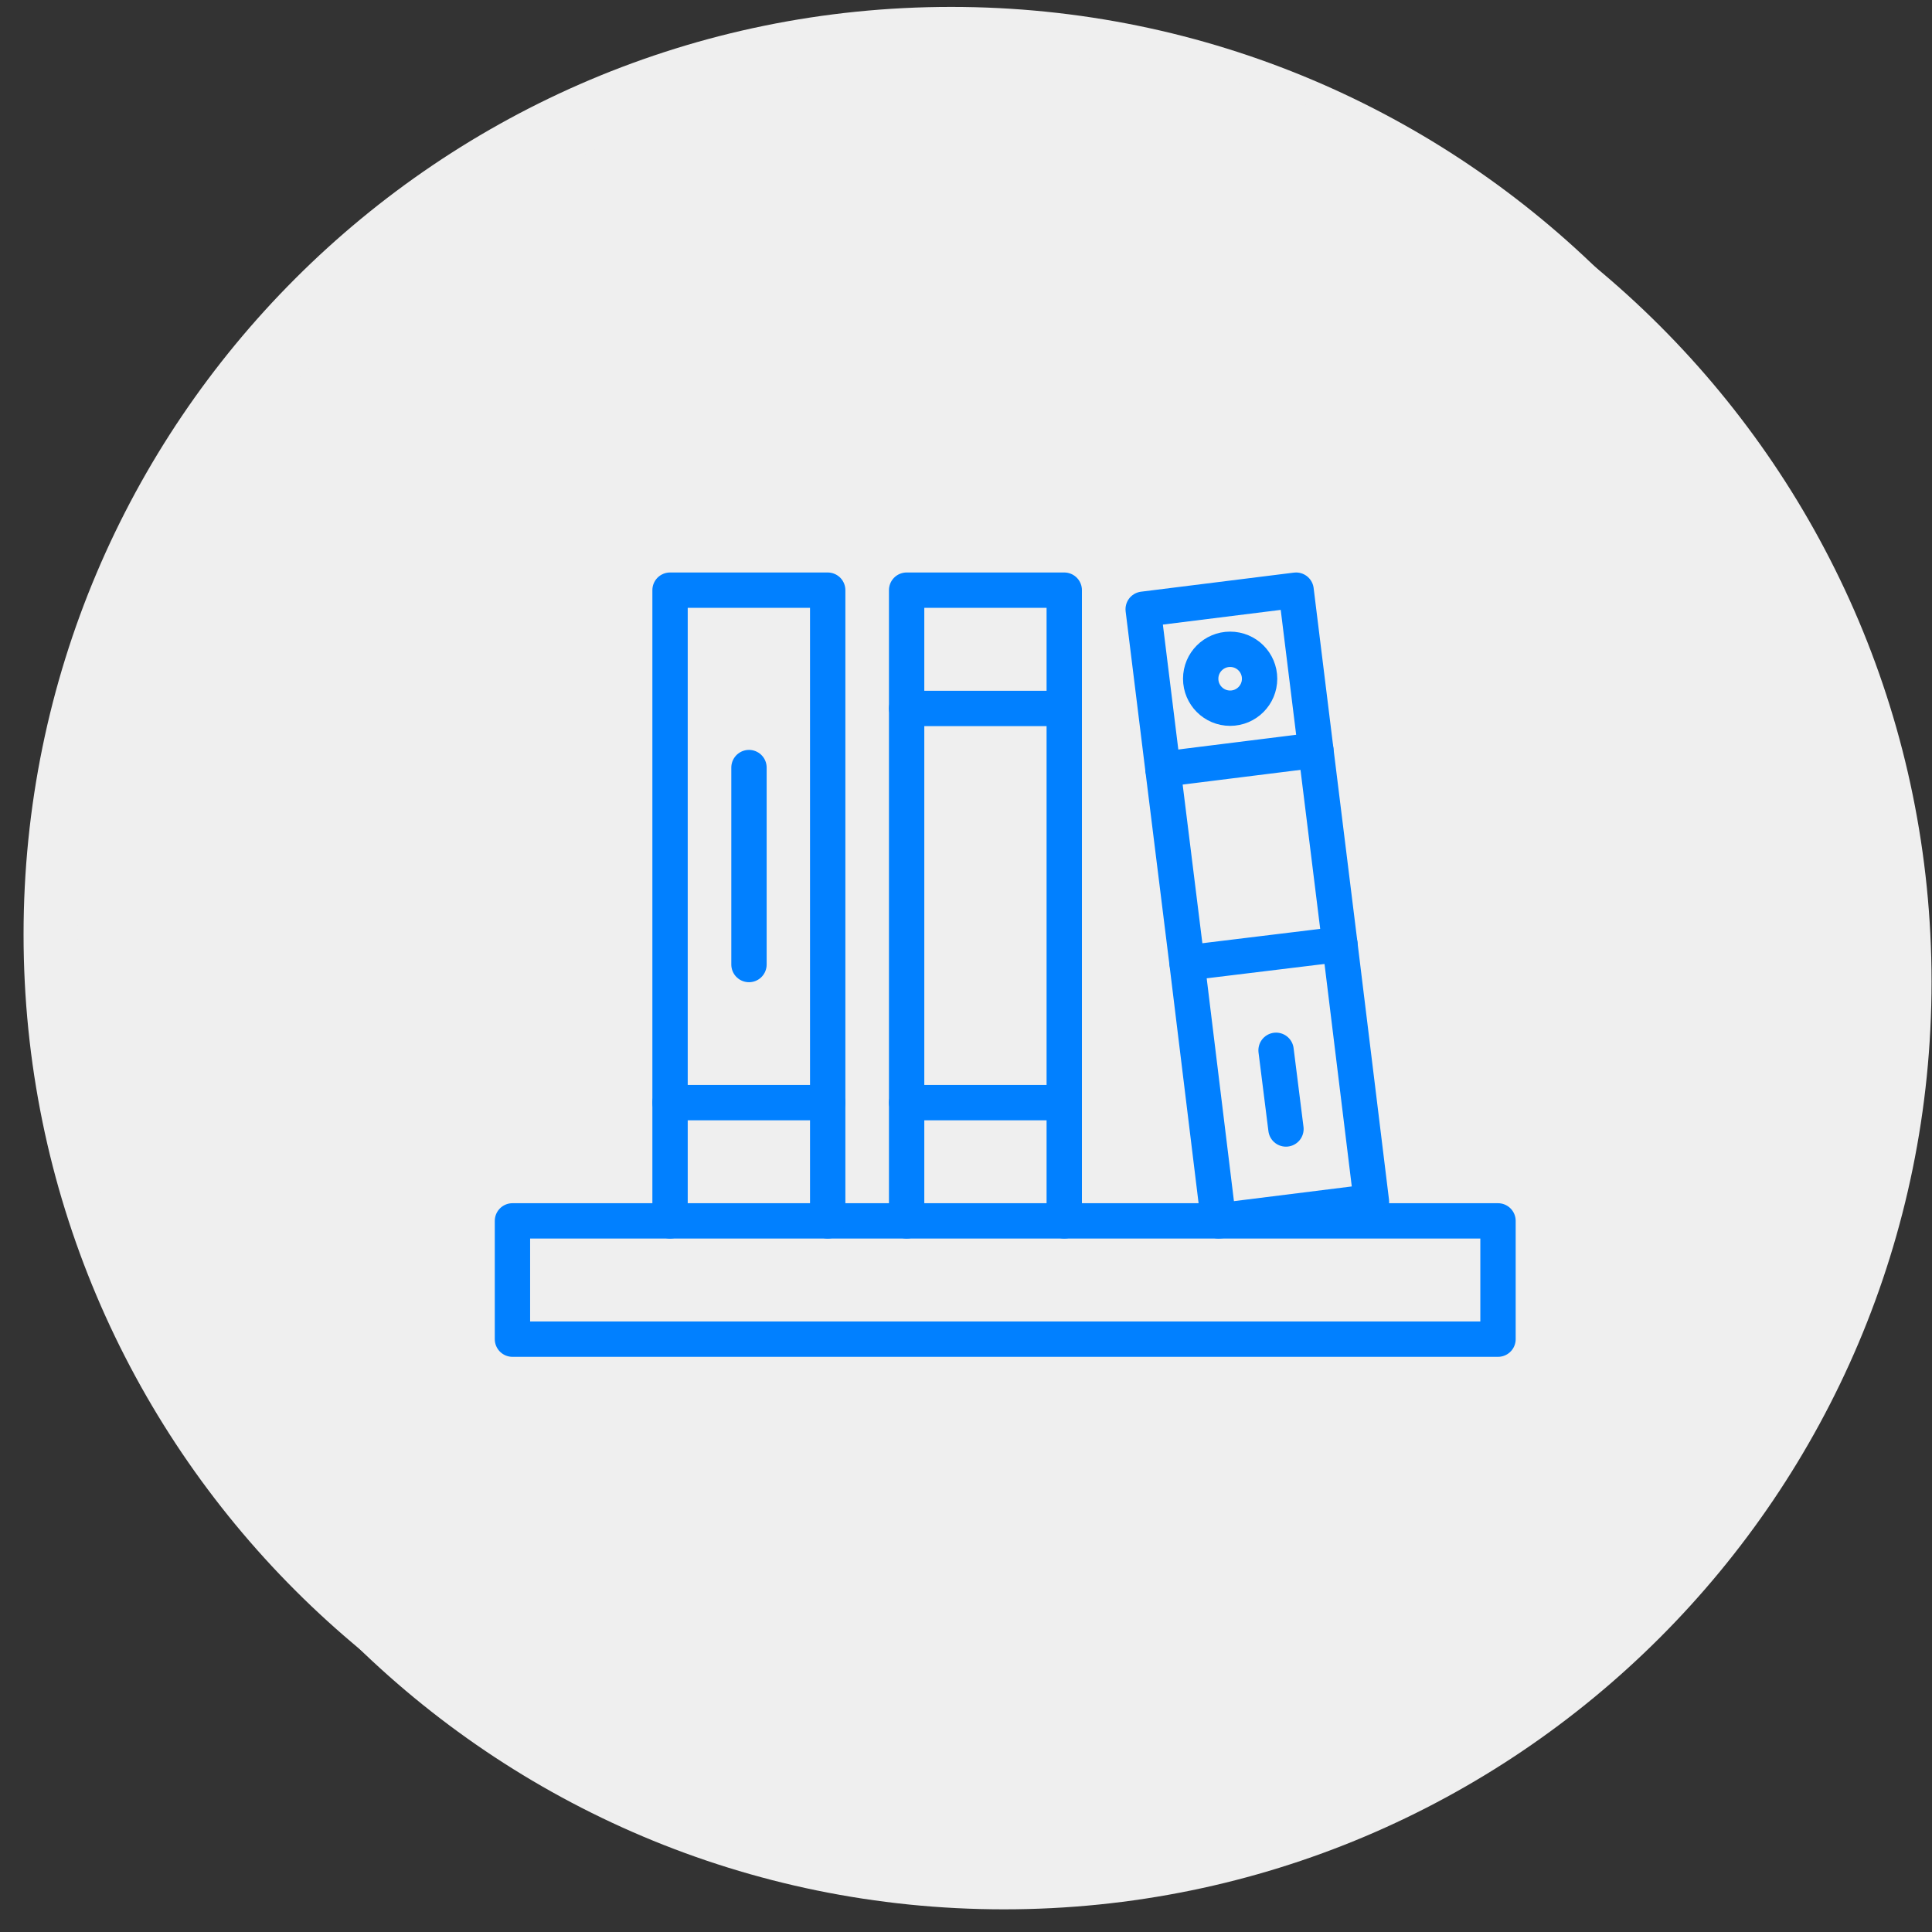 <svg xmlns="http://www.w3.org/2000/svg" width="82" height="82" viewBox="0 0 82 82" fill="none"><rect x="0" y="0" width="82" height="82" fill="#333333" stroke="none"/><path d="M40.37 79.033C62.114 79.033 79.74 61.407 79.74 39.663C79.74 17.92 62.114 0.293 40.37 0.293C18.627 0.293 1 17.92 1 39.663C1 61.407 18.627 79.033 40.37 79.033Z" fill="#EFEFEF"></path><path d="M22.563 49.836C22.413 49.836 22.264 49.806 22.114 49.716C21.844 49.566 21.664 49.266 21.664 48.935V24.798C21.664 24.498 21.814 24.198 22.084 24.017C28.078 20.385 35.512 20.385 41.476 24.017C41.746 24.168 41.896 24.468 41.896 24.798V47.584C41.896 47.915 41.716 48.215 41.446 48.365C41.177 48.515 40.817 48.515 40.547 48.365C35.752 45.453 29.187 45.963 23.013 49.716C22.863 49.806 22.713 49.836 22.533 49.836H22.563ZM23.462 25.308V47.404C29.277 44.312 35.302 43.862 40.128 46.083V25.308C34.942 22.366 28.648 22.366 23.462 25.308Z" fill="#3198FF"></path><path d="M59.521 49.836C59.371 49.836 59.191 49.806 59.041 49.716C52.837 45.963 46.303 45.453 41.507 48.365C41.237 48.545 40.878 48.545 40.608 48.365C40.338 48.215 40.158 47.915 40.158 47.584V24.798C40.158 24.498 40.308 24.198 40.578 24.017C46.572 20.385 54.006 20.415 59.971 24.017C60.24 24.168 60.39 24.468 60.39 24.798V48.935C60.39 49.266 60.21 49.566 59.941 49.716C59.791 49.806 59.641 49.836 59.491 49.836H59.521ZM48.491 44.672C51.758 44.672 55.205 45.573 58.622 47.374V25.278C53.436 22.336 47.142 22.336 41.957 25.278V46.053C43.965 45.123 46.183 44.672 48.521 44.672H48.491Z" fill="#3198FF"></path><path d="M17.589 56.591C17.439 56.591 17.289 56.561 17.139 56.471C16.869 56.321 16.689 56.02 16.689 55.69V28.731C16.689 28.221 17.079 27.83 17.589 27.83H19.327C19.837 27.83 20.226 28.221 20.226 28.731C20.226 29.241 19.837 29.631 19.327 29.631H18.488V54.189C27.6 49.386 35.513 48.635 41.477 51.998C41.897 52.238 42.077 52.778 41.807 53.228C41.567 53.649 41.028 53.799 40.578 53.559C33.385 49.506 24.333 52.928 18.008 56.501C17.858 56.591 17.709 56.621 17.559 56.621L17.589 56.591Z" fill="#3198FF"></path><path d="M64.498 56.591C64.348 56.591 64.198 56.561 64.048 56.471C57.724 52.898 48.672 49.506 41.478 53.559C41.059 53.799 40.489 53.649 40.249 53.228C40.009 52.808 40.159 52.238 40.579 51.998C46.544 48.635 54.486 49.386 63.568 54.189V29.631H62.729C62.22 29.631 61.83 29.241 61.83 28.731C61.83 28.221 62.22 27.83 62.729 27.83H64.468C64.977 27.83 65.367 28.221 65.367 28.731V55.69C65.367 56.02 65.187 56.321 64.917 56.471C64.767 56.561 64.617 56.591 64.468 56.591H64.498Z" fill="#3198FF"></path><path d="M36.952 29.331C36.952 29.331 36.742 29.331 36.623 29.271C33.505 28.04 30.088 28.04 26.971 29.271C26.522 29.451 25.982 29.211 25.802 28.761C25.622 28.311 25.862 27.77 26.312 27.59C29.849 26.209 33.745 26.209 37.282 27.59C37.732 27.77 37.971 28.311 37.791 28.761C37.642 29.121 37.312 29.331 36.952 29.331Z" fill="#3198FF"></path><path d="M36.952 35.185C36.952 35.185 36.742 35.185 36.623 35.125C33.505 33.895 30.088 33.895 26.971 35.125C26.522 35.306 25.982 35.065 25.802 34.615C25.622 34.165 25.862 33.624 26.312 33.444C29.849 32.063 33.745 32.063 37.282 33.444C37.732 33.624 37.971 34.165 37.791 34.615C37.642 34.975 37.312 35.185 36.952 35.185Z" fill="#3198FF"></path><path d="M36.952 41.07C36.952 41.07 36.742 41.07 36.623 41.01C33.505 39.779 30.088 39.779 26.971 41.01C26.522 41.19 25.982 40.95 25.802 40.499C25.622 40.049 25.862 39.509 26.312 39.328C29.849 37.947 33.745 37.947 37.282 39.328C37.732 39.509 37.971 40.049 37.791 40.499C37.642 40.86 37.312 41.07 36.952 41.07Z" fill="#3198FF"></path><path d="M55.444 29.331C55.444 29.331 55.235 29.331 55.115 29.271C51.998 28.04 48.581 28.04 45.463 29.271C45.014 29.451 44.474 29.211 44.294 28.761C44.115 28.311 44.354 27.77 44.804 27.59C48.341 26.209 52.237 26.209 55.774 27.59C56.224 27.77 56.464 28.311 56.284 28.761C56.134 29.121 55.804 29.331 55.444 29.331Z" fill="#3198FF"></path><path d="M55.444 35.185C55.444 35.185 55.235 35.185 55.115 35.125C51.998 33.895 48.581 33.895 45.463 35.125C45.014 35.306 44.474 35.065 44.294 34.615C44.115 34.165 44.354 33.624 44.804 33.444C48.341 32.063 52.237 32.063 55.774 33.444C56.224 33.624 56.464 34.165 56.284 34.615C56.134 34.975 55.804 35.185 55.444 35.185Z" fill="#3198FF"></path><path d="M55.444 41.07C55.444 41.07 55.235 41.07 55.115 41.01C51.998 39.779 48.581 39.779 45.463 41.01C45.014 41.19 44.474 40.95 44.294 40.499C44.115 40.049 44.354 39.509 44.804 39.328C48.341 37.947 52.237 37.947 55.774 39.328C56.224 39.509 56.464 40.049 56.284 40.499C56.134 40.86 55.804 41.07 55.444 41.07Z" fill="#3198FF"></path><path d="M42.611 81.038C64.354 81.038 81.981 63.412 81.981 41.668C81.981 19.924 64.354 2.298 42.611 2.298C20.867 2.298 3.24 19.924 3.24 41.668C3.24 63.412 20.867 81.038 42.611 81.038Z" fill="#EFEFEF"></path><g clip-path="url(#clip0_2977_6366)"><path d="M52.211 30.058C52.901 30.058 53.461 29.498 53.461 28.808C53.461 28.117 52.901 27.558 52.211 27.558C51.521 27.558 50.961 28.117 50.961 28.808C50.961 29.498 51.521 30.058 52.211 30.058Z" stroke="#0180FF" stroke-width="1.5" stroke-linecap="round" stroke-linejoin="round"></path><path d="M28.44 51.818H21.75V56.838H63.58V51.818H51.72H45.17H38.48H35.13H28.44Z" stroke="#0180FF" stroke-width="1.5" stroke-linecap="round" stroke-linejoin="round"></path><path d="M28.439 51.818V46.798V25.048H35.13V46.798V51.818" stroke="#0180FF" stroke-width="1.5" stroke-linecap="round" stroke-linejoin="round"></path><path d="M31.789 40.938V32.578" stroke="#0180FF" stroke-width="1.5" stroke-linecap="round" stroke-linejoin="round"></path><path d="M38.48 51.818V46.798V30.068V25.048H45.17V30.068V46.798V51.818" stroke="#0180FF" stroke-width="1.5" stroke-linecap="round" stroke-linejoin="round"></path><path d="M38.48 30.068H45.17" stroke="#0180FF" stroke-width="1.5" stroke-linecap="round" stroke-linejoin="round"></path><path d="M38.48 46.798H45.17" stroke="#0180FF" stroke-width="1.5" stroke-linecap="round" stroke-linejoin="round"></path><path d="M28.439 46.798H35.13" stroke="#0180FF" stroke-width="1.5" stroke-linecap="round" stroke-linejoin="round"></path><path d="M51.719 51.818L50.38 40.868L49.359 32.648L48.52 25.858L55.01 25.048L55.849 31.838L56.87 40.078L58.209 51.008L51.719 51.818Z" stroke="#0180FF" stroke-width="1.5" stroke-linecap="round" stroke-linejoin="round"></path><path d="M54.58 47.918L54.16 44.578" stroke="#0180FF" stroke-width="1.5" stroke-linecap="round" stroke-linejoin="round"></path><path d="M55.849 31.838L49.359 32.648" stroke="#0180FF" stroke-width="1.5" stroke-linecap="round" stroke-linejoin="round"></path><path d="M56.871 40.078L50.381 40.868" stroke="#0180FF" stroke-width="1.5" stroke-linecap="round" stroke-linejoin="round"></path></g><defs><clipPath id="clip0_2977_6366"><rect width="43.33" height="33.29" fill="white" transform="translate(21 24.298)"></rect></clipPath></defs></svg>